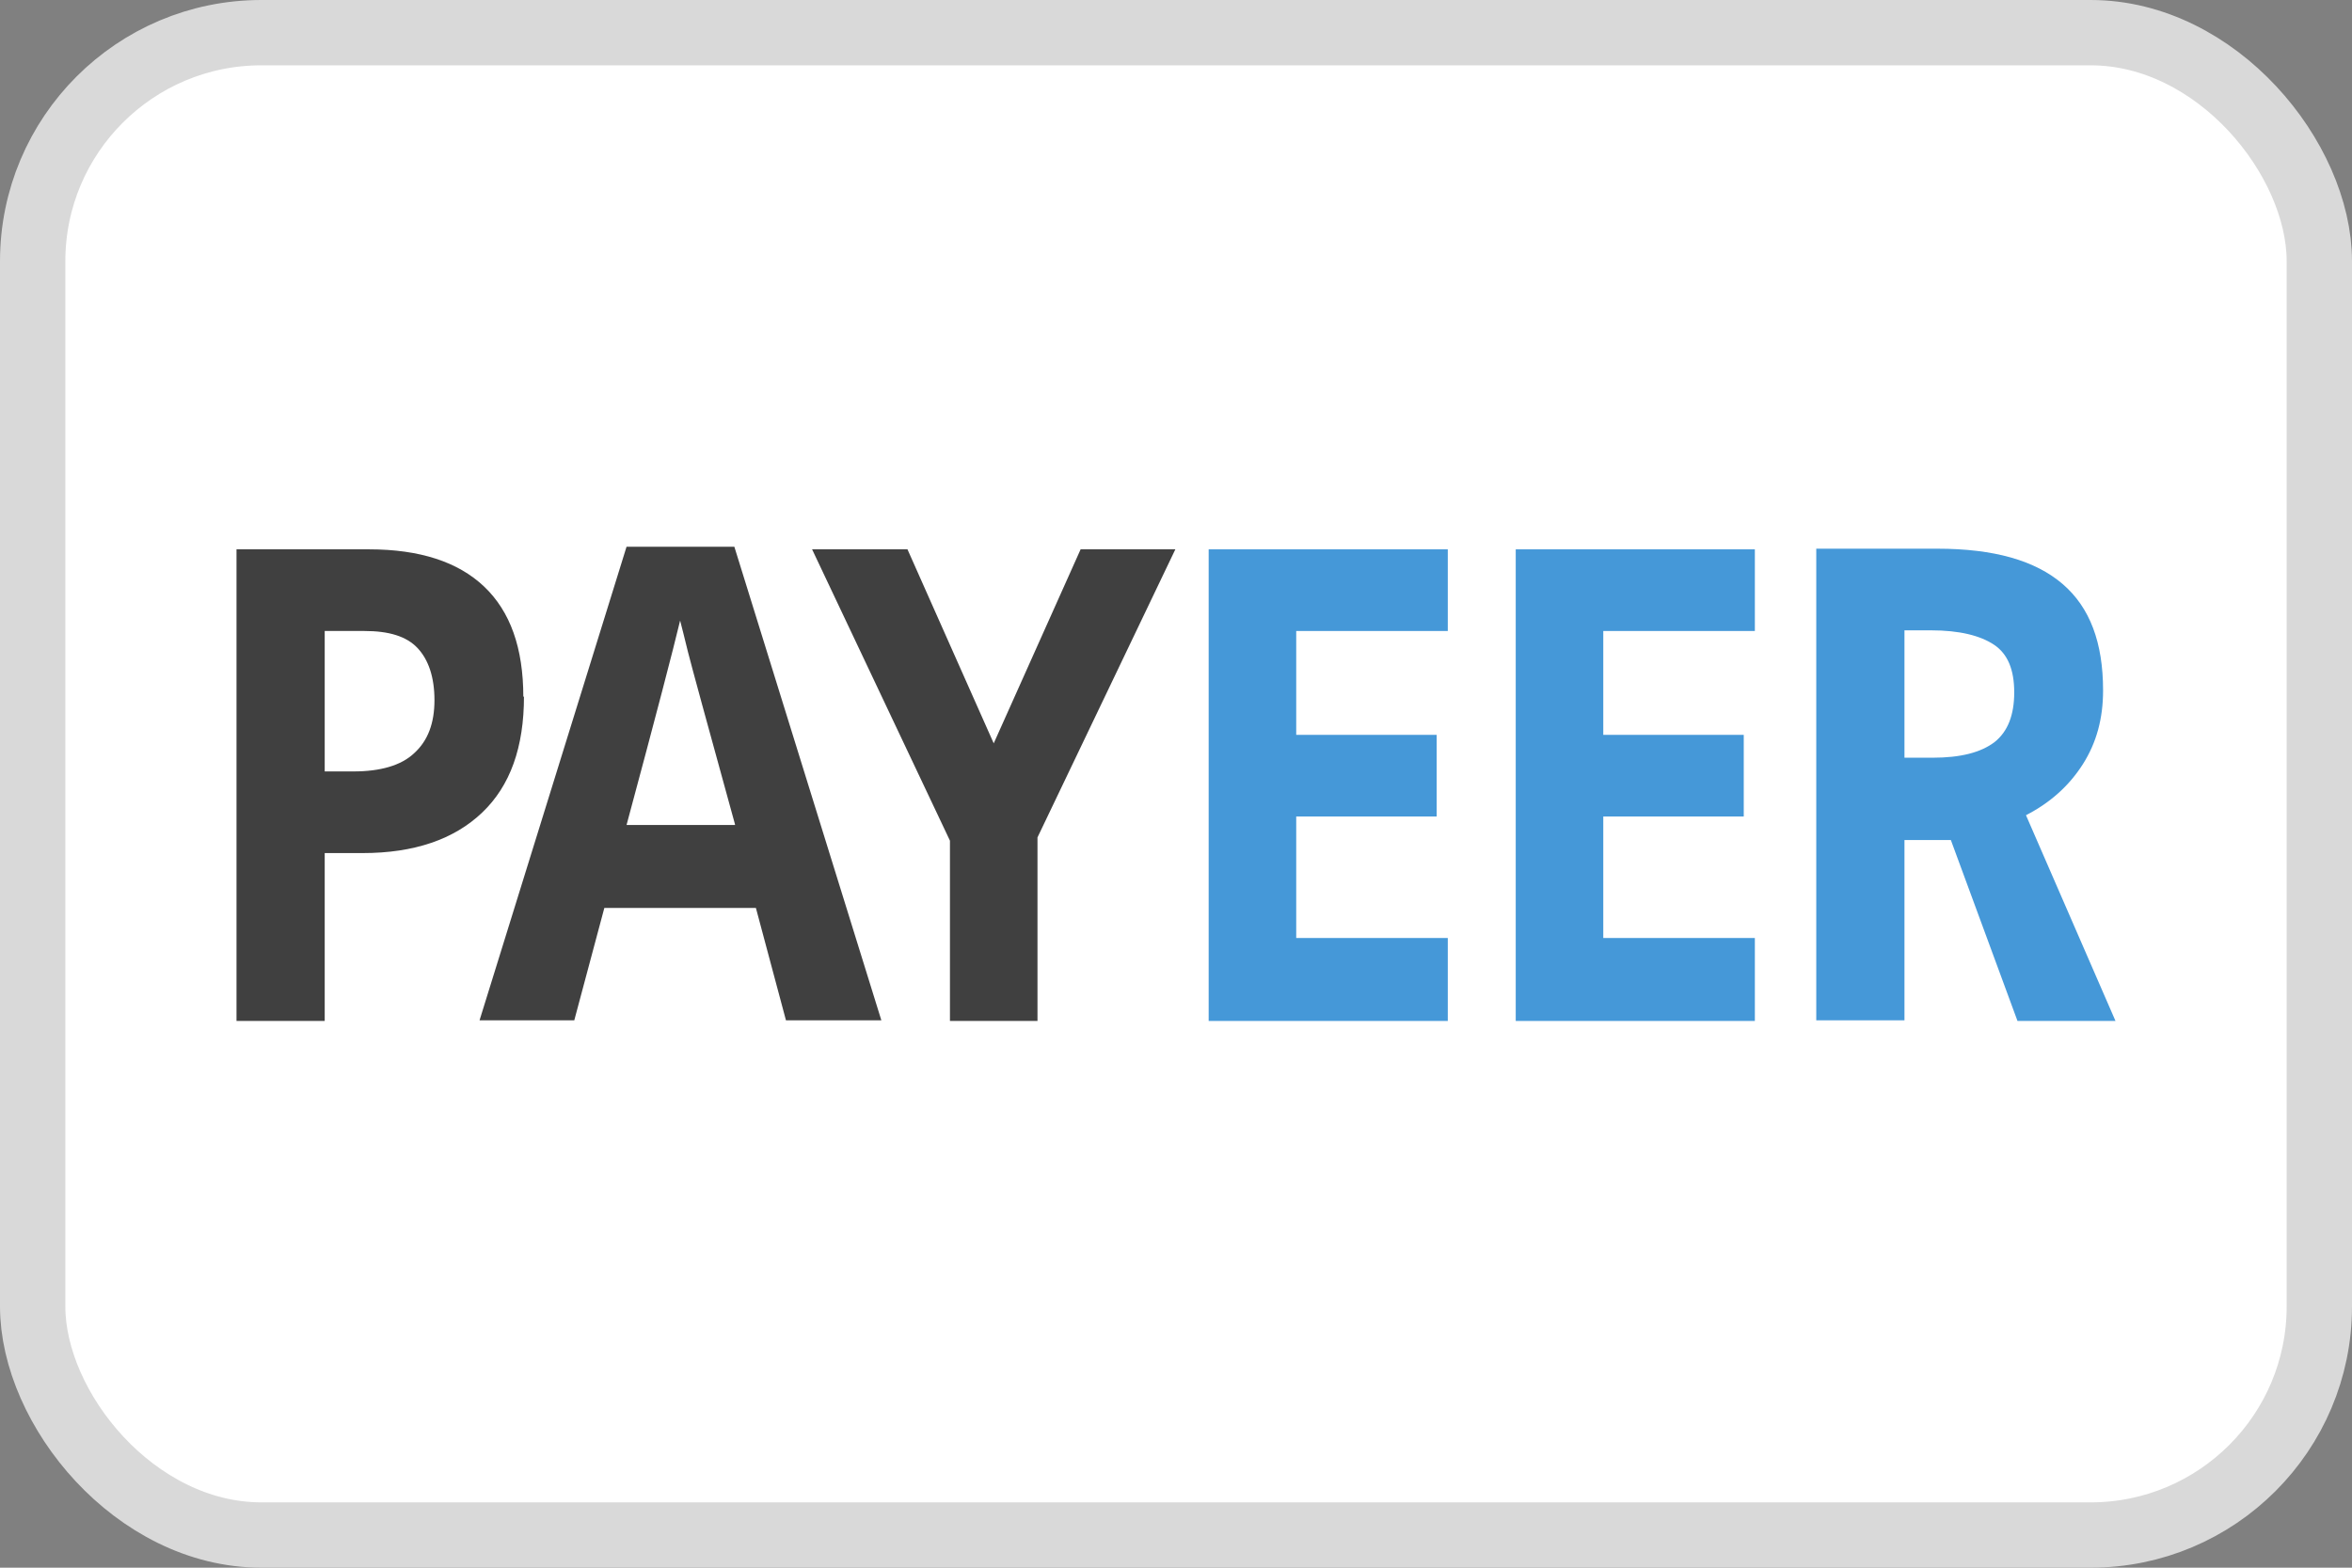 <?xml version="1.0" encoding="UTF-8"?>
<svg id="_Слой_2" data-name="Слой 2" xmlns="http://www.w3.org/2000/svg" width="36" height="24" viewBox="0 0 36 24">
  <rect x="0" y="0" width="36" height="24" fill="#808080" stroke="none"/>
  <defs>
    <style>
      .cls-1 {
        fill: #4598d8;
      }

      .cls-1, .cls-2 {
        stroke-width: 0px;
      }

      .cls-3 {
        fill: #fff;
        stroke: #d9d9d9;
      }

      .cls-2 {
        fill: #404040;
      }
    </style>
  </defs>
  <g id="_Слой_2-2" data-name=" Слой 2">
    <g>
      <rect class="cls-3" x=".5" y=".5" width="35" height="23" rx="3.5" ry="3.5"/>
      <g id="Group">
        <g id="Group_4" data-name="Group 4">
          <path id="Vector_3" data-name="Vector 3" class="cls-2" d="m8.02,10.66c0,.78-.21,1.37-.64,1.78-.43.41-1.04.62-1.83.62h-.58v2.57h-1.35v-7.22h2.03c.77,0,1.36.19,1.76.57.4.38.6.94.6,1.69Zm-3.05,1.15h.44c.41,0,.73-.09.93-.28.21-.19.31-.46.31-.81s-.09-.62-.26-.8-.44-.26-.81-.26h-.61v2.14Z"/>
          <path id="Vector_4" data-name="Vector 4" class="cls-2" d="m12.03,15.62l-.46-1.72h-2.32l-.46,1.72h-1.45l2.25-7.25h1.65l2.25,7.25h-1.45Zm-.78-3c-.43-1.56-.67-2.44-.72-2.64-.05-.2-.09-.37-.12-.48-.1.42-.37,1.46-.82,3.13h1.66Z"/>
          <path id="Vector_5" data-name="Vector 5" class="cls-2" d="m15.21,11.38l1.33-2.97h1.45l-2.11,4.41v2.81h-1.34v-2.76l-2.11-4.46h1.46l1.32,2.97Z"/>
          <path id="Vector_6" data-name="Vector 6" class="cls-1" d="m22.16,15.63h-3.66v-7.22h3.66v1.25h-2.32v1.59h2.15v1.25h-2.15v1.86h2.32v1.26Z"/>
          <path id="Vector_7" data-name="Vector 7" class="cls-1" d="m26.86,15.63h-3.66v-7.22h3.66v1.25h-2.32v1.59h2.15v1.25h-2.15v1.86h2.32v1.26Z"/>
          <path id="Vector_8" data-name="Vector 8" class="cls-1" d="m29.15,12.85v2.77h-1.35v-7.22h1.85c.87,0,1.5.18,1.92.54.42.36.62.9.62,1.63,0,.43-.1.8-.31,1.13-.21.33-.5.59-.87.78l1.37,3.15h-1.5l-1.02-2.77h-.72Zm0-1.25h.43c.43,0,.74-.08.95-.24.2-.16.3-.41.3-.76s-.1-.59-.31-.73c-.21-.14-.53-.22-.96-.22h-.41v1.95Z"/>
        </g>
      </g>
    </g>
  </g>
</svg>